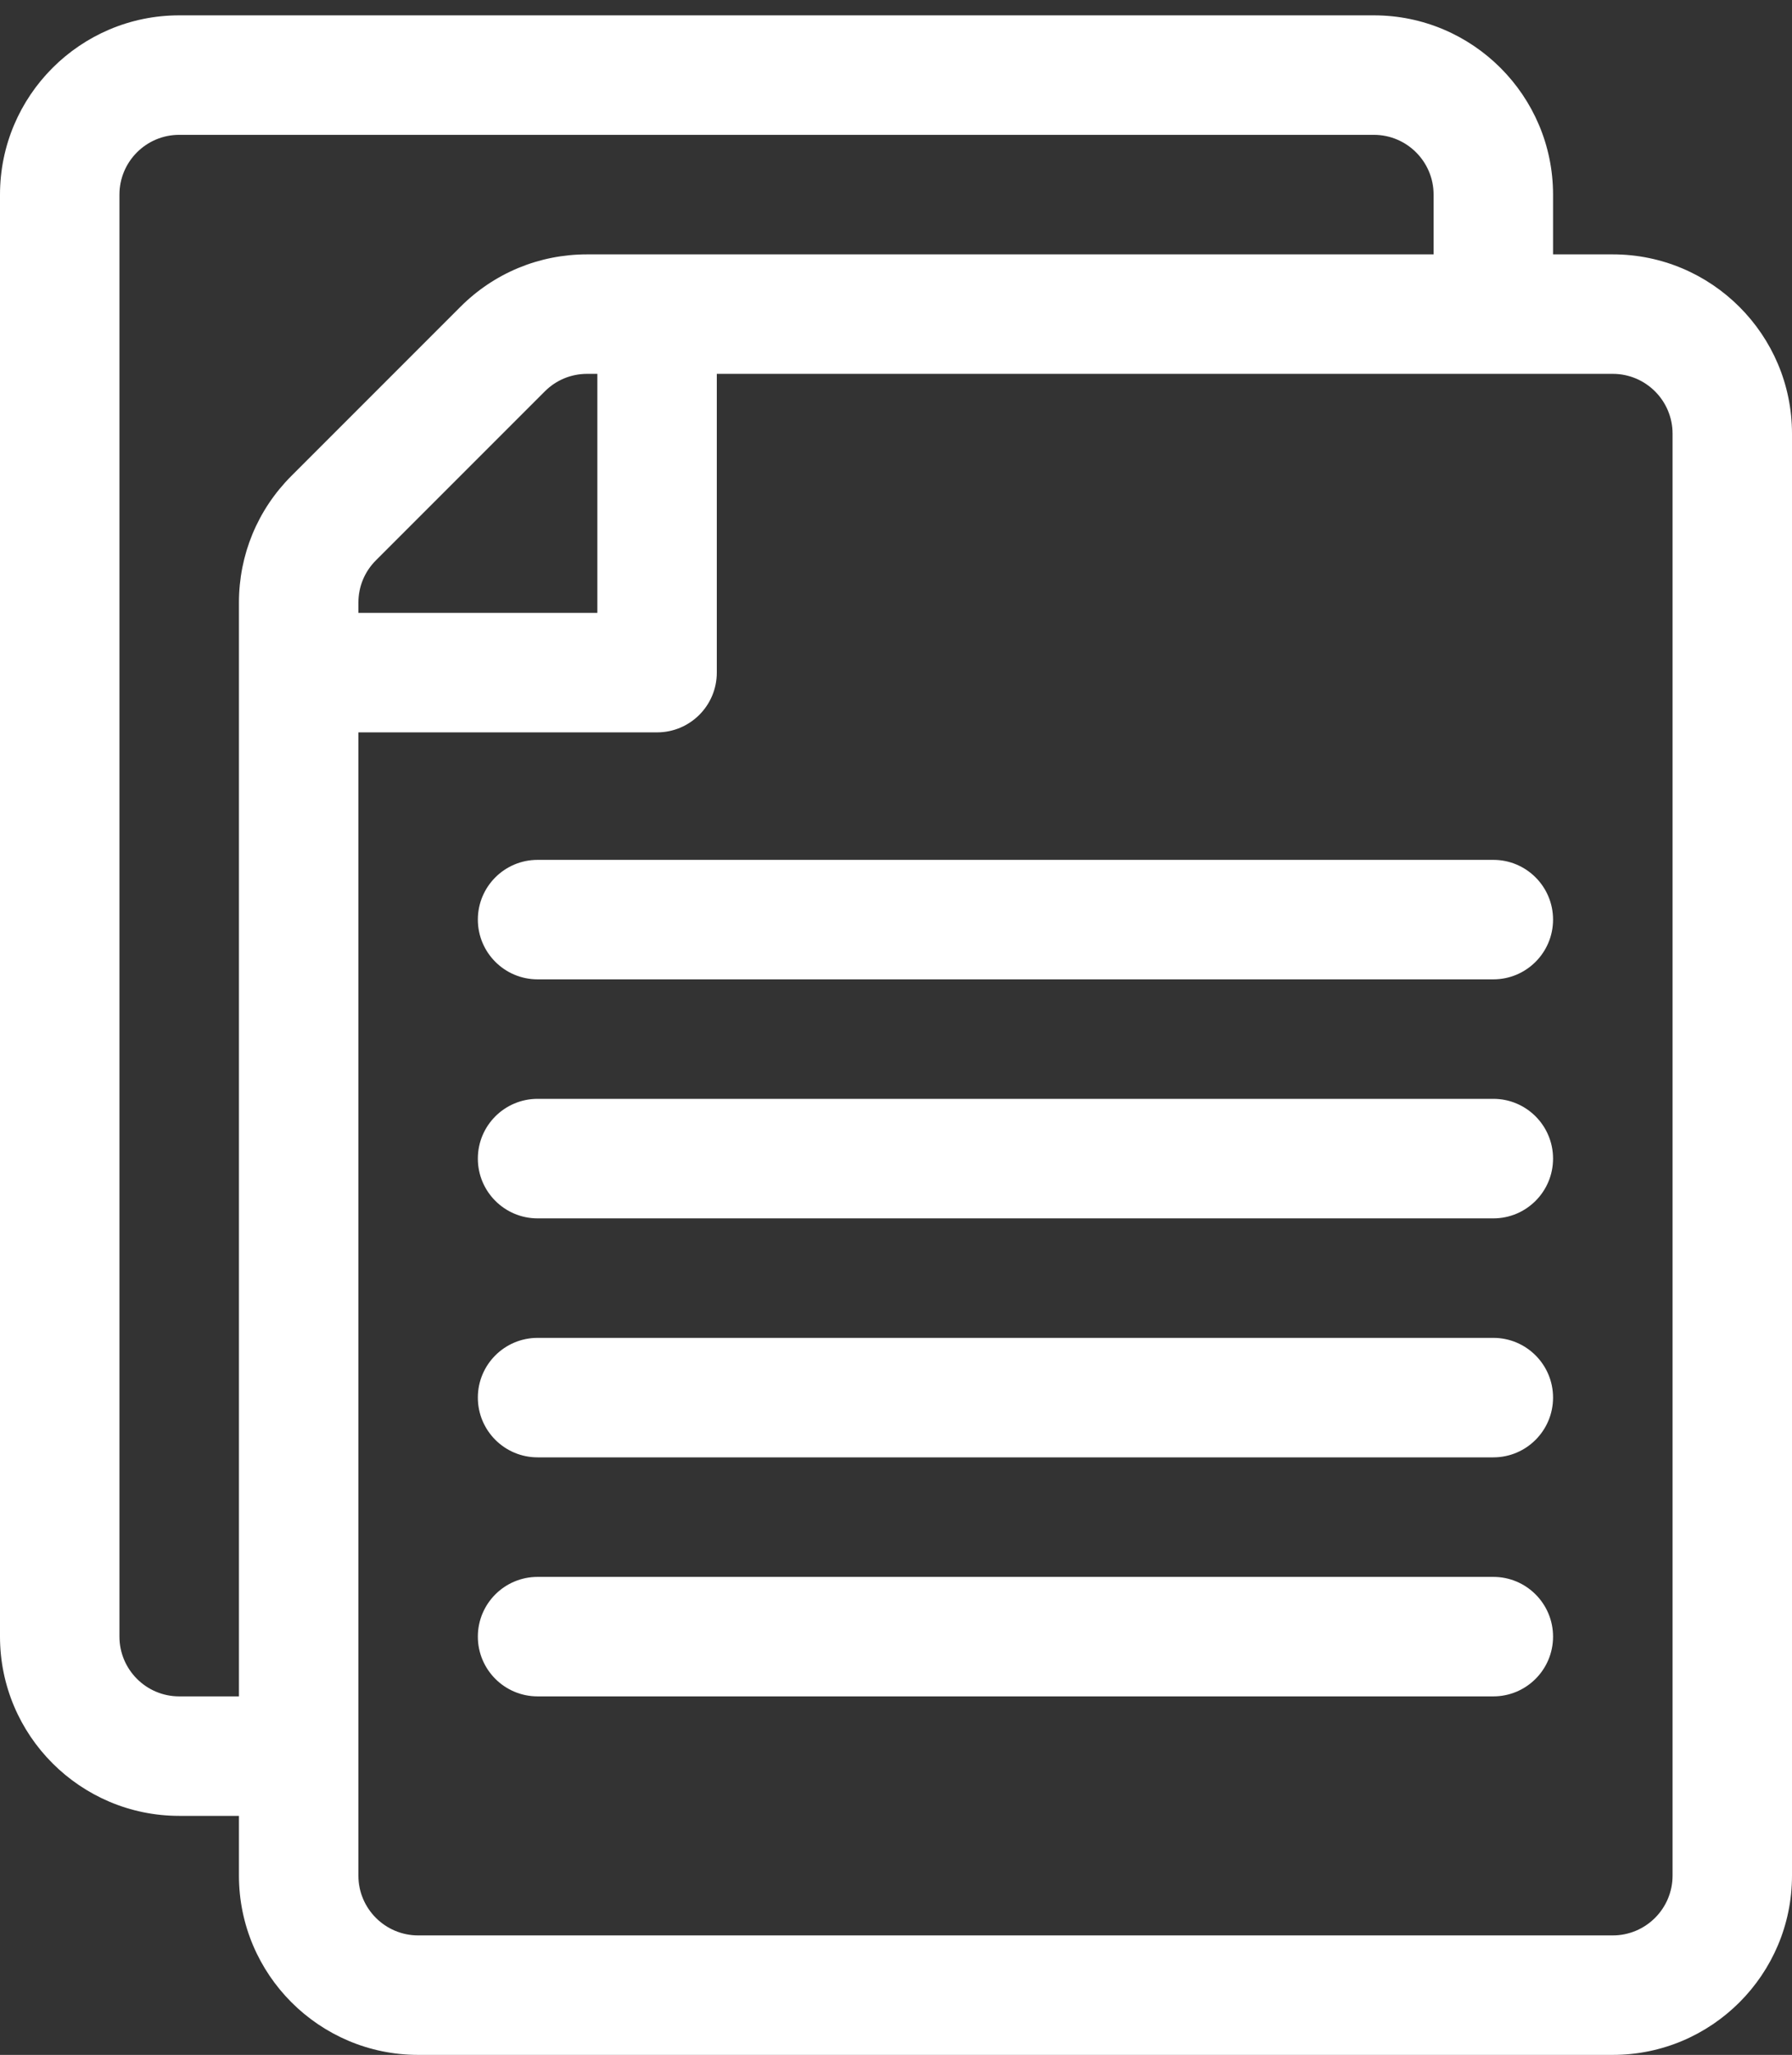 <?xml version="1.0" encoding="UTF-8"?> <svg xmlns="http://www.w3.org/2000/svg" width="41" height="47" viewBox="0 0 41 47" fill="none"><rect x="0" y="0" width="41" height="47" fill="#333333" stroke="none"/> <path d="M36.9 5.818H35.533V4.451C35.533 2.19 33.694 0.351 31.433 0.351H4.1C1.839 0.351 0 2.19 0 4.451V37.433C0 39.694 1.839 41.533 4.1 41.533H5.467V42.9C5.467 45.161 7.306 47 9.567 47H36.9C39.161 47 41 45.161 41 42.9V9.918C41 7.657 39.161 5.818 36.9 5.818ZM6.668 10.884C5.893 11.659 5.467 12.688 5.467 13.783V38.8H4.1C3.346 38.8 2.733 38.187 2.733 37.433V4.451C2.733 3.697 3.346 3.084 4.1 3.084H31.433C32.187 3.084 32.8 3.697 32.8 4.451V5.818H13.432C12.337 5.818 11.307 6.244 10.533 7.019L6.668 10.884ZM13.667 8.551V14.018H8.2V13.783C8.2 13.418 8.342 13.075 8.6 12.817L12.466 8.951C12.724 8.693 13.067 8.551 13.432 8.551H13.667ZM38.267 42.9C38.267 43.654 37.654 44.267 36.9 44.267H9.567C8.813 44.267 8.2 43.654 8.2 42.9V16.751H15.033C15.788 16.751 16.4 16.139 16.4 15.384V8.551H36.9C37.654 8.551 38.267 9.164 38.267 9.918V42.9Z" fill="white"></path> <path d="M34.167 19.667H12.3C11.545 19.667 10.933 20.279 10.933 21.033C10.933 21.788 11.545 22.4 12.3 22.4H34.167C34.921 22.4 35.533 21.788 35.533 21.033C35.533 20.279 34.921 19.667 34.167 19.667Z" fill="white"></path> <path d="M34.167 25.133H12.3C11.545 25.133 10.933 25.745 10.933 26.5C10.933 27.255 11.545 27.867 12.3 27.867H34.167C34.921 27.867 35.533 27.255 35.533 26.5C35.533 25.745 34.921 25.133 34.167 25.133Z" fill="white"></path> <path d="M34.167 30.6H12.3C11.545 30.6 10.933 31.212 10.933 31.966C10.933 32.721 11.545 33.333 12.3 33.333H34.167C34.921 33.333 35.533 32.721 35.533 31.966C35.533 31.212 34.921 30.6 34.167 30.6Z" fill="white"></path> <path d="M34.167 36.067H12.3C11.545 36.067 10.933 36.679 10.933 37.433C10.933 38.188 11.545 38.8 12.3 38.8H34.167C34.921 38.8 35.533 38.188 35.533 37.433C35.533 36.679 34.921 36.067 34.167 36.067Z" fill="white"></path> </svg> 